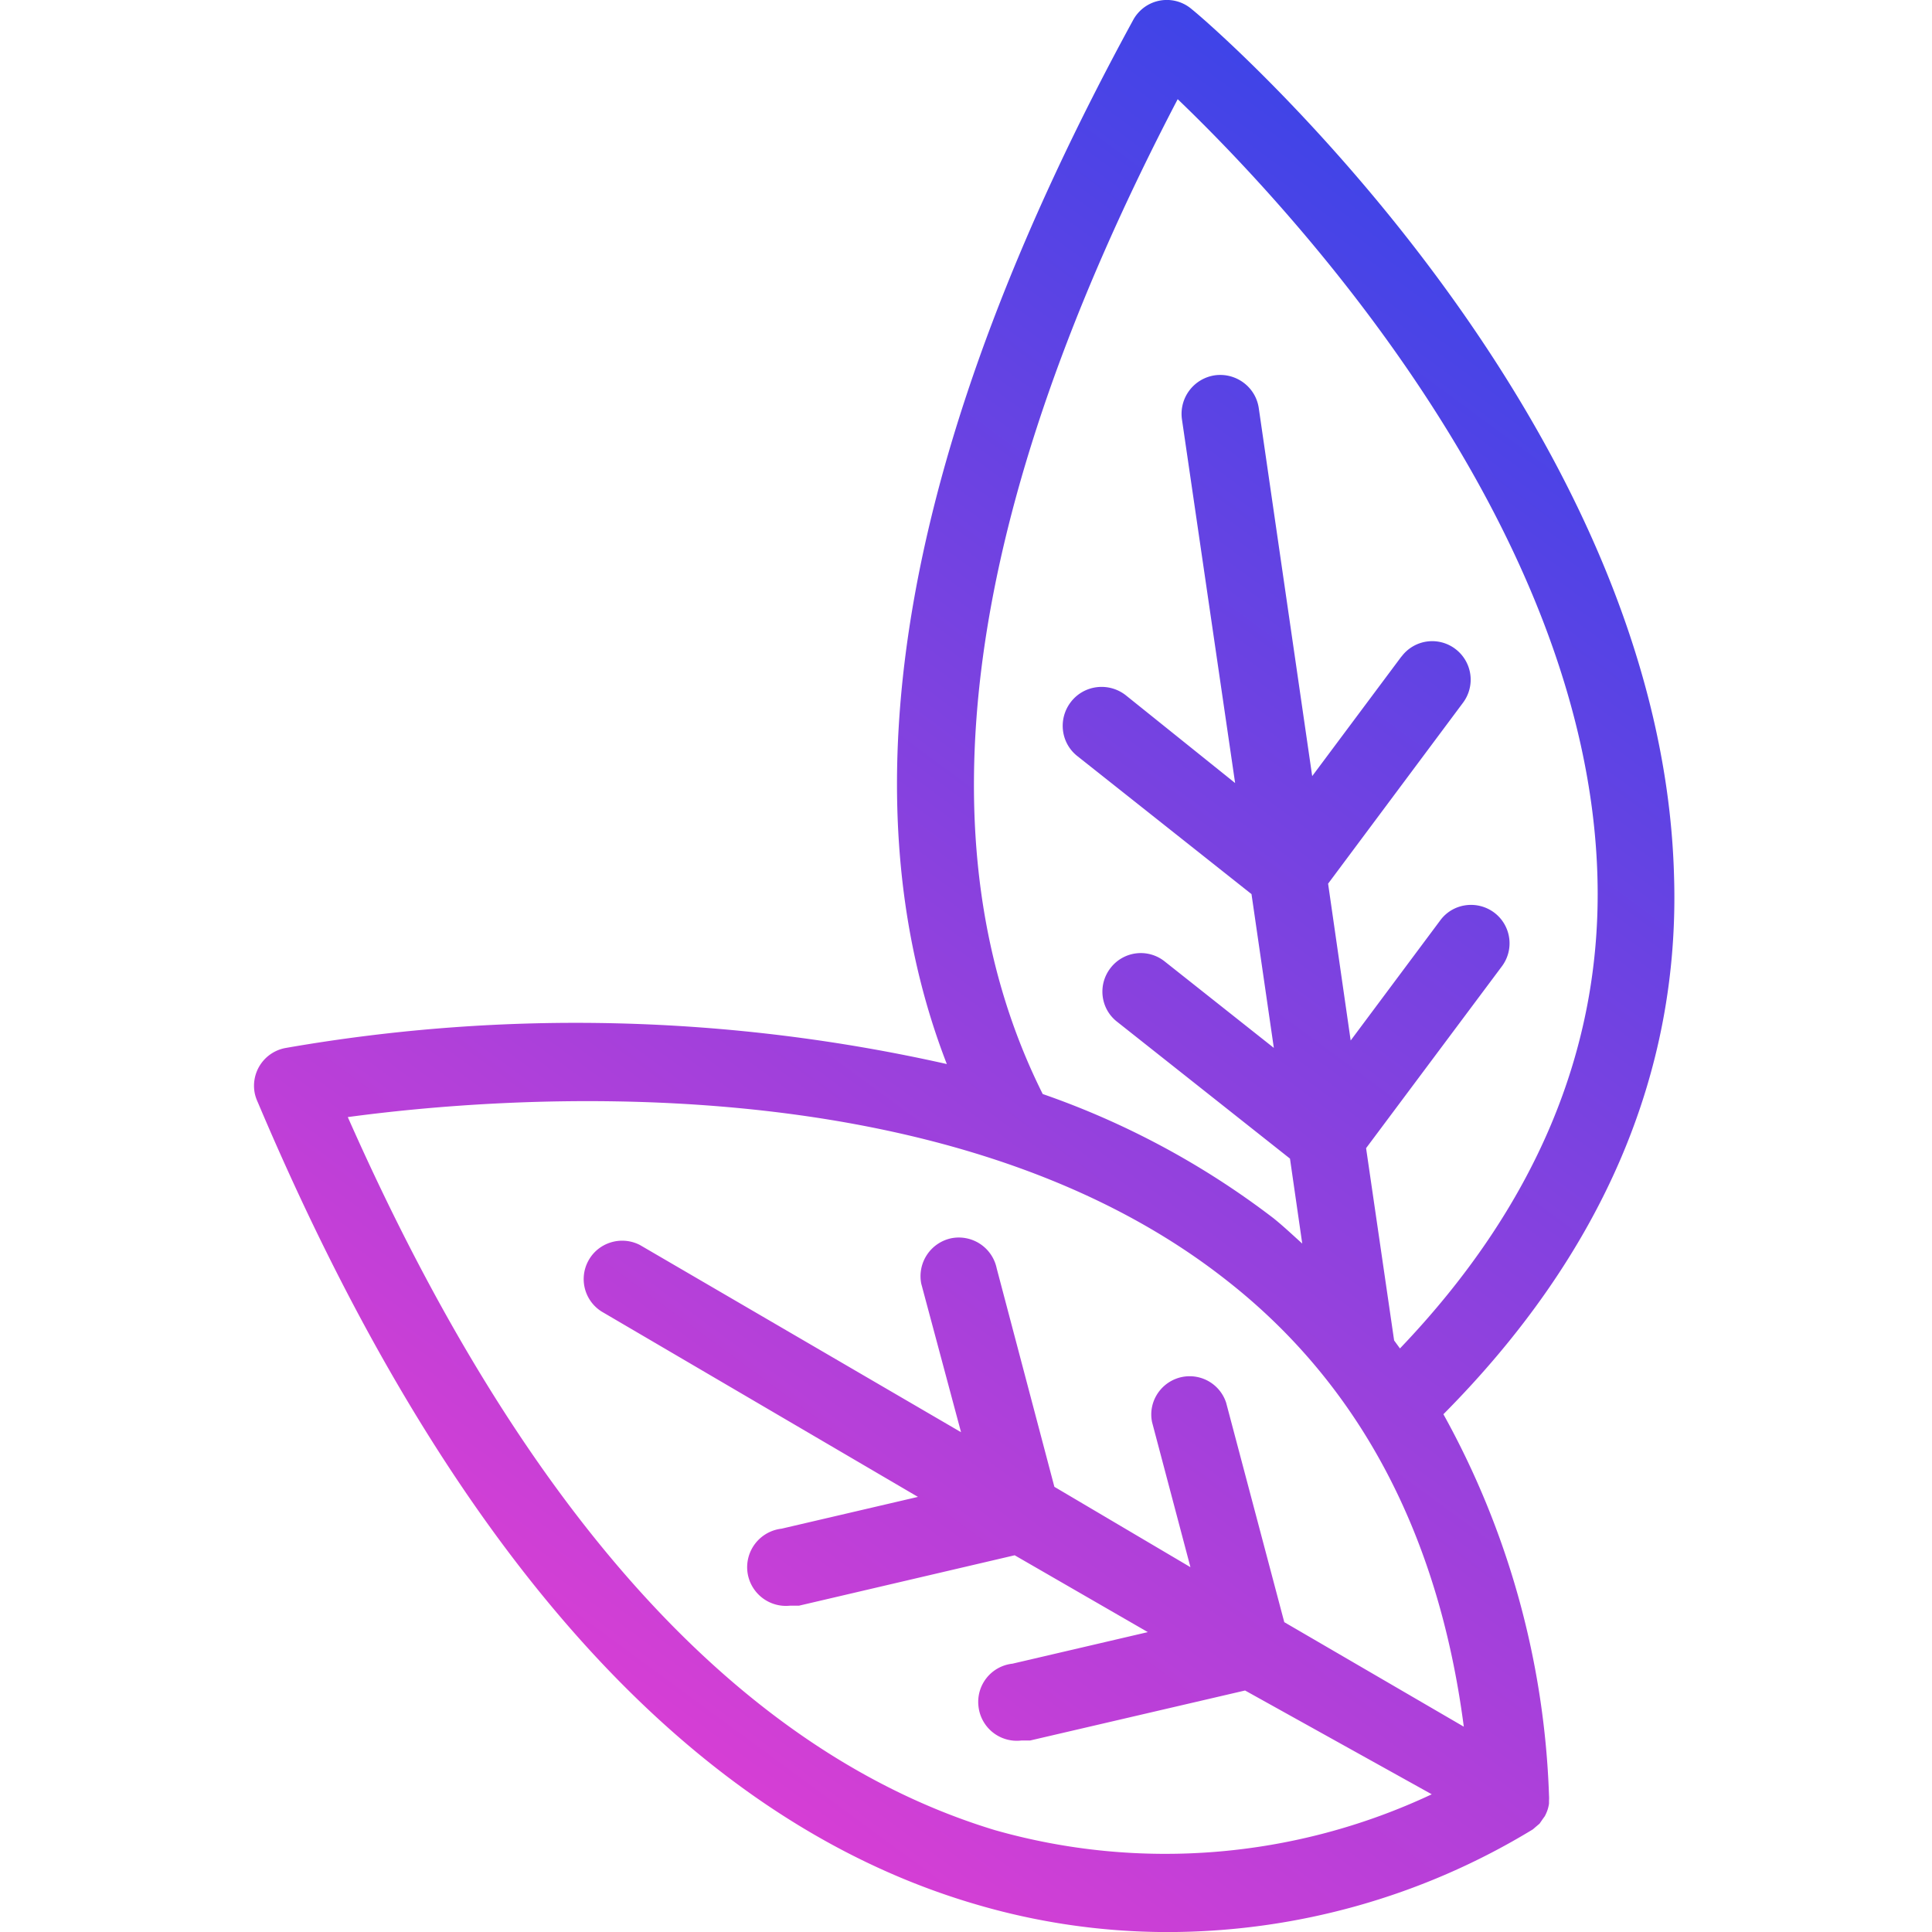 <svg width="200" height="200" viewbox="0 0 200 200" fill="none" xmlns="http://www.w3.org/2000/svg"><g clip-path="url(#clip0)"><path d="M100.742 197.053a70.264 70.264 0 0019.904 2.953 72.775 72.775 0 0038.036-10.631l.276-.239.415-.351.339-.49.201-.277c.226-.415.377-.842.44-1.319v-.314c.013-.164.013-.34 0-.516a87.48 87.48 0 00-10.932-39.468c16.386-16.511 24.515-35.259 23.875-55.716-1.282-47.749-47.749-88.021-49.911-89.718a3.955 3.955 0 00-5.604.415 3.72 3.72 0 00-.477.691C93.592 45.525 87.058 81.89 98.015 110.15a174.891 174.891 0 00-68.406-1.671 3.976 3.976 0 00-3.255 4.599c.063.365.189.716.34 1.043 19.539 46.166 44.456 74.149 74.048 82.933zm21.173-186.787c10.907 10.467 42.459 43.778 43.452 80.545.49 17.831-6.484 34.178-20.444 48.779l-.604-.829-2.902-19.904 14.048-18.81a3.975 3.975 0 00-.792-5.58c-1.759-1.306-4.259-.967-5.566.792l-9.286 12.453-2.337-16.235 13.96-18.723a3.984 3.984 0 00-.792-5.579 3.961 3.961 0 00-5.566.792h-.013l-9.235 12.377-5.529-38.086c-.314-2.2-2.362-3.707-4.549-3.406a4.034 4.034 0 00-3.405 4.562l5.504 37.646-11.347-9.11c-1.772-1.357-4.297-1.043-5.655.716-1.357 1.76-1.055 4.285.717 5.642l17.981 14.25 2.312 15.92-11.296-8.947a3.955 3.955 0 00-5.592.654c-1.357 1.721-1.081 4.222.653 5.579l17.906 14.174 1.269 8.796c-.98-.88-1.947-1.797-2.978-2.626a85.25 85.25 0 00-23.887-12.855c-12.917-25.835-8.255-60.44 13.973-102.987zm4.938 122.175c13.848 10.781 22.078 26.375 24.679 46.304l-18.584-10.819-6.019-22.719a3.973 3.973 0 00-5.026-2.538c-1.91.641-3.054 2.601-2.639 4.561l3.97 15.004-14.085-8.319-5.969-22.605a4.007 4.007 0 00-4.687-3.129 4.014 4.014 0 00-3.129 4.687c.038.163.088.314.126.477l3.996 14.916-33.236-19.376c-1.948-1.006-4.348-.264-5.366 1.671a3.968 3.968 0 001.395 5.215l32.746 19.187L80.9 158.25a4.018 4.018 0 00-3.53 4.436 4.017 4.017 0 004.435 3.531h.917l22.317-5.215 13.784 7.954-14.011 3.267a3.978 3.978 0 00-3.518 4.436 3.991 3.991 0 004.436 3.518h.904L128.889 175l19.326 10.744c-14.136 6.647-30.208 7.979-45.236 3.707-26.224-7.967-48.755-32.633-66.975-73.81 15.242-2.061 61.647-6.095 90.849 16.8z" fill="url(#paint0_linear)"/></g><defs><linearGradient id="paint0_linear" x1="173" y1="0" x2="26" y2="200" gradientUnits="userSpaceOnUse"><stop stop-color="#2545EB"/><stop offset="1" stop-color="#FA3DD0"/></linearGradient><clipPath id="clip0"><path fill="#fff" d="M0 0h200v200H0z"/></clipPath></defs></svg>